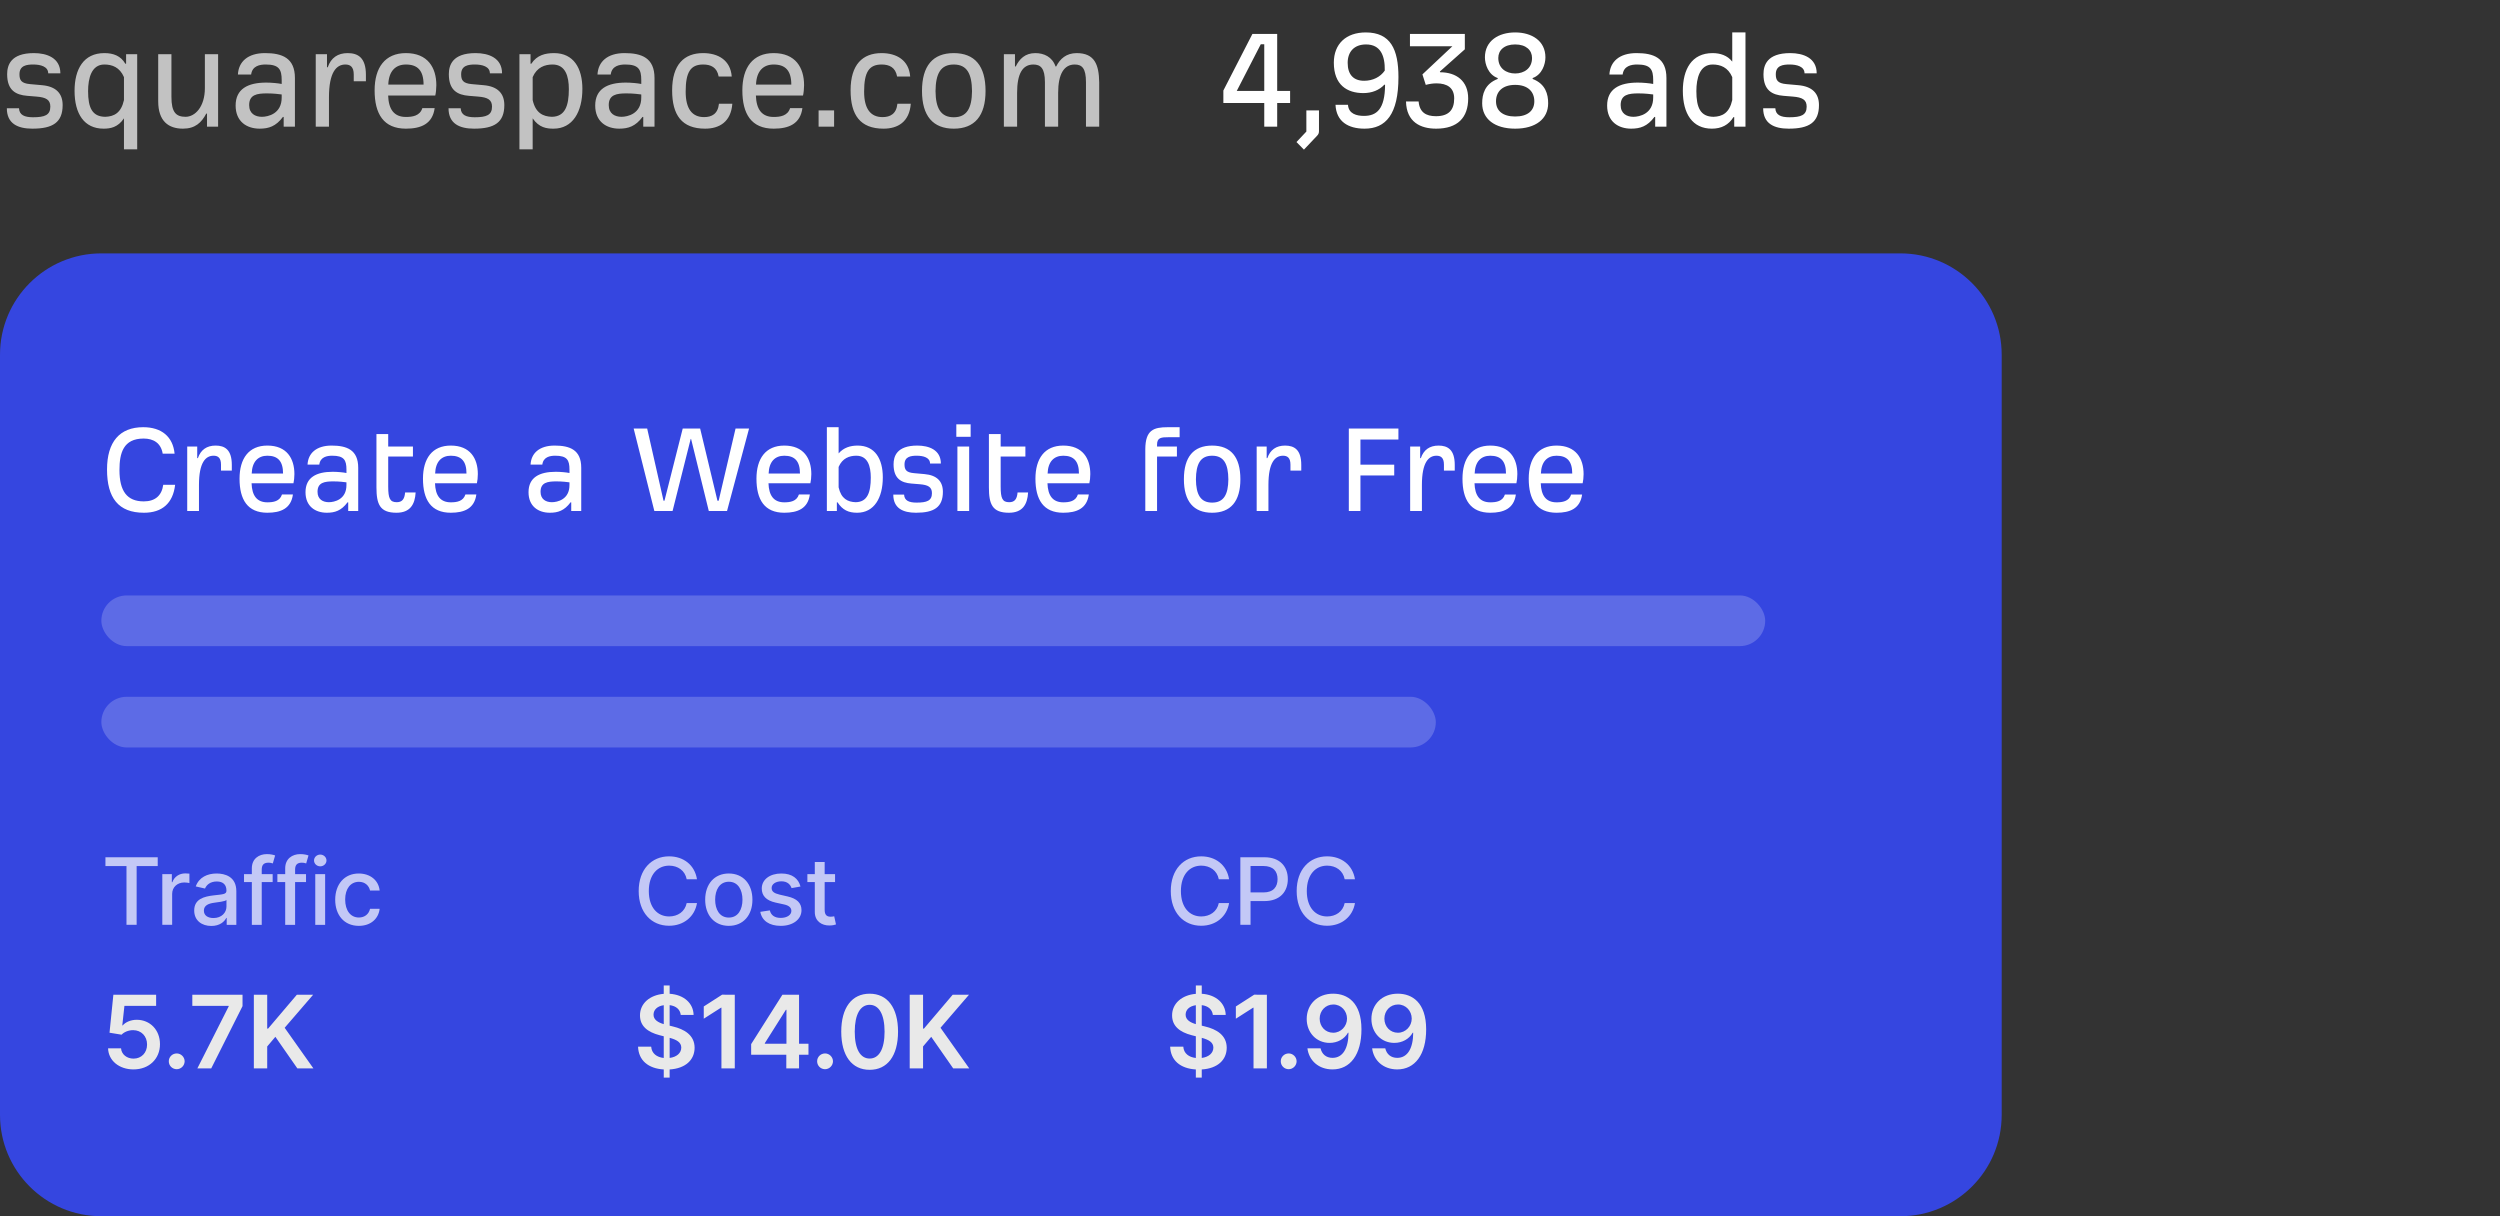 <svg fill="none" height="144" viewBox="0 0 296 144" width="296" xmlns="http://www.w3.org/2000/svg"><rect x="0" y="0" width="296" height="144" fill="#333333" stroke="none"/><path d="m3.834 15.234c-1.728 0-3.024-.594-3.024-2.412h1.44c.036.792.648 1.062 1.656 1.062 1.386 0 2.052-.252 2.052-1.26 0-.81-.504-1.098-1.638-1.188l-1.098-.09c-1.35-.108-2.376-.648-2.376-2.556 0-1.044.396-2.502 3.168-2.502 1.548 0 3.132.576 3.132 2.394h-1.44c0-.81-.918-1.044-1.764-1.044-.774 0-1.638.108-1.638 1.152 0 .684.198 1.08 1.26 1.17l1.404.126c1.656.144 2.448.972 2.448 2.358 0 2.052-1.17 2.79-3.582 2.79zm10.844 2.448v-3.672c-.72 1.08-1.62 1.224-2.412 1.224-2.286 0-3.438-1.746-3.438-4.482 0-2.556 1.062-4.464 3.528-4.464 1.062 0 1.944.324 2.484 1.26h.09v-1.134h1.314v11.268zm-2.214-3.852c1.044-.036 1.872-.45 2.214-1.98v-2.718c-.504-1.17-1.404-1.494-2.322-1.494-1.53 0-1.926 1.638-1.926 3.15 0 1.944.468 3.024 2.034 3.042zm9.202 1.404c-1.71 0-2.934-.882-2.934-3.24v-5.58h1.566v5.058c0 1.8.522 2.358 1.674 2.358 1.116 0 2.286-1.17 2.286-3.402v-4.014h1.566v8.586h-1.314v-1.548h-.09c-.558 1.062-1.314 1.782-2.754 1.782zm9.076 0c-1.53 0-2.844-.846-2.844-2.736 0-1.962 1.44-2.718 3.618-2.718.612 0 1.404.072 1.836.162v-.45c0-1.278-.324-1.854-1.89-1.854-.702 0-1.602.162-1.728 1.188h-1.566c.072-1.512 1.17-2.538 3.204-2.538 2.016 0 3.546.558 3.546 2.952v5.76h-1.332v-1.152h-.09c-.828 1.116-1.692 1.386-2.754 1.386zm.27-1.404c.702 0 2.358-.342 2.34-2.304v-.342c-.288-.036-.936-.126-1.746-.126-1.17 0-2.106.144-2.106 1.386 0 1.008.72 1.386 1.512 1.386zm6.372 1.17v-8.586h1.332v1.548h.09c.378-1.116 1.188-1.674 2.358-1.674 1.224 0 2.16.54 2.16 2.574v.756h-1.44v-.792c0-.936-.432-1.188-.99-1.188-1.062 0-1.944.9-1.944 3.888v3.474zm10.678.234c-2.646 0-3.708-1.746-3.708-4.536 0-2.682 1.224-4.41 3.708-4.41 2.574 0 3.6 1.71 3.6 3.798 0 .432-.054.936-.126 1.224h-5.58c.054 1.638.702 2.538 2.106 2.538.774 0 1.656-.126 1.944-1.044h1.458c-.252 1.872-1.62 2.43-3.402 2.43zm-2.088-5.22h4.176c0-1.656-.702-2.376-2.088-2.376-1.224 0-2.034.774-2.088 2.376zm10.156 5.22c-1.728 0-3.024-.594-3.024-2.412h1.44c.036.792.648 1.062 1.656 1.062 1.386 0 2.052-.252 2.052-1.26 0-.81-.504-1.098-1.638-1.188l-1.098-.09c-1.35-.108-2.376-.648-2.376-2.556 0-1.044.396-2.502 3.168-2.502 1.548 0 3.132.576 3.132 2.394h-1.44c0-.81-.918-1.044-1.764-1.044-.774 0-1.638.108-1.638 1.152 0 .684.198 1.08 1.26 1.17l1.404.126c1.656.144 2.448.972 2.448 2.358 0 2.052-1.17 2.79-3.582 2.79zm5.372 2.448v-11.268h1.314v1.134h.09c.666-1.026 1.656-1.26 2.7-1.26 2.304 0 3.348 1.782 3.348 4.23 0 2.736-1.152 4.716-3.42 4.716-.792 0-1.71-.108-2.466-1.224v3.672zm3.834-3.852c1.566-.018 2.016-1.296 2.016-3.276 0-1.512-.396-2.916-1.926-2.916-.918 0-1.854.324-2.358 1.494v2.718c.342 1.53 1.224 1.944 2.268 1.98zm7.981 1.404c-1.53 0-2.844-.846-2.844-2.736 0-1.962 1.44-2.718 3.618-2.718.612 0 1.404.072 1.836.162v-.45c0-1.278-.324-1.854-1.89-1.854-.702 0-1.602.162-1.728 1.188h-1.566c.072-1.512 1.17-2.538 3.204-2.538 2.016 0 3.546.558 3.546 2.952v5.76h-1.332v-1.152h-.09c-.828 1.116-1.692 1.386-2.754 1.386zm.27-1.404c.702 0 2.358-.342 2.34-2.304v-.342c-.288-.036-.936-.126-1.746-.126-1.17 0-2.106.144-2.106 1.386 0 1.008.72 1.386 1.512 1.386zm9.9 1.404c-2.772 0-3.906-1.62-3.906-4.536 0-3.06 1.422-4.41 3.672-4.41 1.782 0 3.24.846 3.384 2.772h-1.548c-.198-1.098-.936-1.422-1.836-1.422-1.494 0-2.07.9-2.07 3.222 0 2.034.774 3.006 2.178 3.006.918 0 1.638-.378 1.764-1.584h1.584c-.162 2.16-1.548 2.952-3.222 2.952zm8.116 0c-2.646 0-3.708-1.746-3.708-4.536 0-2.682 1.224-4.41 3.708-4.41 2.574 0 3.6 1.71 3.6 3.798 0 .432-.054.936-.126 1.224h-5.58c.054 1.638.702 2.538 2.106 2.538.774 0 1.656-.126 1.944-1.044h1.458c-.252 1.872-1.62 2.43-3.402 2.43zm-2.088-5.22h4.176c0-1.656-.702-2.376-2.088-2.376-1.224 0-2.034.774-2.088 2.376zm7.407 4.986v-1.926h1.836v1.926zm7.694.234c-2.772 0-3.906-1.62-3.906-4.536 0-3.06 1.422-4.41 3.672-4.41 1.782 0 3.24.846 3.384 2.772h-1.548c-.198-1.098-.936-1.422-1.836-1.422-1.494 0-2.07.9-2.07 3.222 0 2.034.774 3.006 2.178 3.006.918 0 1.638-.378 1.764-1.584h1.584c-.162 2.16-1.548 2.952-3.222 2.952zm8.311 0c-2.466 0-3.762-1.512-3.762-4.464 0-2.97 1.278-4.482 3.762-4.482s3.762 1.512 3.762 4.482c0 2.952-1.296 4.464-3.762 4.464zm0-1.35c1.548 0 2.142-1.08 2.16-3.096-.018-2.052-.594-3.15-2.16-3.15s-2.142 1.098-2.16 3.15c.018 2.016.612 3.096 2.16 3.096zm5.932 1.116v-8.586h1.314v1.458h.09c.432-.882 1.098-1.584 2.322-1.584 1.008 0 1.998.432 2.394 1.584h.072c.45-.9 1.188-1.584 2.43-1.584 2.124 0 2.628 1.368 2.664 3.438v5.274h-1.566v-5.274c0-1.638-.468-2.088-1.332-2.088-1.26 0-1.962 1.116-1.962 3.348v4.014h-1.566v-5.274c0-1.638-.504-2.088-1.368-2.088-1.296 0-1.926 1.116-1.926 3.348v4.014z" fill="#fff" fill-opacity=".7"/><path d="m149.688 15v-2.808h-4.842v-1.476l3.438-6.696h2.934v6.75h1.53v1.422h-1.53v2.808zm-3.258-4.23h3.258v-5.526h-.414zm7.955 6.948-.882-.9 1.17-1.242v-2.502h1.494v2.448c0 .234-.072.396-.216.54zm7.177-2.484c-1.944 0-3.348-.846-3.438-2.826h1.476c.072 1.08 1.044 1.314 1.89 1.314 1.494 0 2.484-.774 2.502-3.672l-.072-.036c-.612.666-1.494 1.008-2.502 1.008-1.908 0-3.492-.954-3.492-3.6 0-2.232 1.458-3.582 3.78-3.582 2.934 0 3.87 1.998 3.87 5.292 0 4.428-1.512 6.102-4.014 6.102zm-.054-5.67c1.044 0 1.926-.45 2.448-1.206.036-1.764-.504-3.096-2.214-3.096-1.422 0-2.178.882-2.178 2.178 0 1.404.702 2.124 1.944 2.124zm8.526 5.67c-1.836 0-3.51-.774-3.564-3.222h1.494c.108 1.278.864 1.746 2.052 1.746 1.476 0 2.16-.702 2.16-2.106 0-1.26-.828-1.782-2.106-1.782-.432 0-.846.072-1.26.18l-.396-1.242 3.546-3.33h-5.022v-1.458h6.498v1.818l-2.952 2.628.018.09c1.944 0 3.33 1.044 3.33 3.096 0 2.268-1.242 3.582-3.798 3.582zm9.361 0c-2.43 0-3.906-1.152-3.906-3.006 0-1.044.288-2.286 1.836-2.88v-.108c-1.116-.396-1.512-1.638-1.512-2.448 0-1.962 1.62-2.952 3.582-2.952s3.582.99 3.582 2.952c0 .81-.396 2.052-1.512 2.448v.108c1.548.594 1.836 1.836 1.836 2.88 0 1.854-1.476 3.006-3.906 3.006zm0-6.534c1.044 0 1.998-.594 1.998-1.836 0-.9-.684-1.602-1.998-1.602s-1.998.702-1.998 1.602c0 1.242.954 1.836 1.998 1.836zm0 5.094c1.494 0 2.268-.702 2.268-1.8 0-1.134-.756-1.944-2.268-1.944s-2.268.81-2.268 1.944c0 1.098.774 1.8 2.268 1.8zm13.733 1.44c-1.53 0-2.844-.846-2.844-2.736 0-1.962 1.44-2.718 3.618-2.718.612 0 1.404.072 1.836.162v-.45c0-1.278-.324-1.854-1.89-1.854-.702 0-1.602.162-1.728 1.188h-1.566c.072-1.512 1.17-2.538 3.204-2.538 2.016 0 3.546.558 3.546 2.952v5.76h-1.332v-1.152h-.09c-.828 1.116-1.692 1.386-2.754 1.386zm.27-1.404c.702 0 2.358-.342 2.34-2.304v-.342c-.288-.036-.936-.126-1.746-.126-1.17 0-2.106.144-2.106 1.386 0 1.008.72 1.386 1.512 1.386zm9.288 1.404c-2.286 0-3.438-1.746-3.438-4.482 0-2.52 1.026-4.464 3.528-4.464.882 0 1.746.27 2.322 1.008v-3.456h1.566v11.16h-1.332v-1.134h-.09c-.558.918-1.422 1.368-2.556 1.368zm.198-1.404c1.044-.036 1.872-.45 2.214-1.98v-2.718c-.504-1.17-1.404-1.494-2.322-1.494-1.53 0-1.926 1.638-1.926 3.15 0 1.944.468 3.024 2.034 3.042zm8.899 1.404c-1.728 0-3.024-.594-3.024-2.412h1.44c.036.792.648 1.062 1.656 1.062 1.386 0 2.052-.252 2.052-1.26 0-.81-.504-1.098-1.638-1.188l-1.098-.09c-1.35-.108-2.376-.648-2.376-2.556 0-1.044.396-2.502 3.168-2.502 1.548 0 3.132.576 3.132 2.394h-1.44c0-.81-.918-1.044-1.764-1.044-.774 0-1.638.108-1.638 1.152 0 .684.198 1.08 1.26 1.17l1.404.126c1.656.144 2.448.972 2.448 2.358 0 2.052-1.17 2.79-3.582 2.79z" fill="#fff"/><path d="m0 42c0-6.627 5.373-12 12-12h213c6.627 0 12 5.373 12 12v90c0 6.627-5.373 12-12 12h-213c-6.627 0-12-5.373-12-12z" fill="#3546e0"/><g fill="#fff"><path d="m17.04 60.708c-3.024 0-4.368-1.76-4.368-5.12 0-3.264 1.488-5.008 4.288-5.008 2.16 0 3.52 1.12 3.712 3.136h-1.408c-.208-1.28-1.12-1.792-2.256-1.792-2.416 0-2.864 1.728-2.864 3.728 0 2.496.896 3.712 2.88 3.712 1.328 0 2.128-.672 2.304-1.968h1.408c-.256 2.208-1.552 3.312-3.696 3.312zm5.127-.208v-7.632h1.184v1.376h.08c.336-.992 1.056-1.488 2.096-1.488 1.088 0 1.92.48 1.92 2.288v.672h-1.28v-.704c0-.832-.384-1.056-.88-1.056-.944 0-1.728.8-1.728 3.456v3.088zm9.491.208c-2.352 0-3.296-1.552-3.296-4.032 0-2.384 1.088-3.92 3.296-3.92 2.288 0 3.2 1.52 3.2 3.376 0 .384-.048.832-.112 1.088h-4.96c.048 1.456.624 2.256 1.872 2.256.688 0 1.472-.112 1.728-.928h1.296c-.224 1.664-1.44 2.16-3.024 2.16zm-1.856-4.64h3.712c0-1.472-.624-2.112-1.856-2.112-1.088 0-1.808.688-1.856 2.112zm8.898 4.64c-1.36 0-2.528-.752-2.528-2.432 0-1.744 1.28-2.416 3.216-2.416.544 0 1.248.064 1.632.144v-.4c0-1.136-.288-1.648-1.68-1.648-.624 0-1.424.144-1.536 1.056h-1.392c.064-1.344 1.04-2.256 2.848-2.256 1.792 0 3.152.496 3.152 2.624v5.12h-1.184v-1.024h-.08c-.736.992-1.504 1.232-2.448 1.232zm.24-1.248c.624 0 2.096-.304 2.08-2.048v-.304c-.256-.032-.832-.112-1.552-.112-1.04 0-1.872.128-1.872 1.232 0 .896.64 1.232 1.344 1.232zm8 1.248c-1.968 0-2.368-1.008-2.368-3.008v-6.304h1.392v1.472h2.928v1.184h-2.928v3.552c0 1.408.208 1.856 1.008 1.856.608 0 .928-.32.992-1.152h1.248c-.08 1.424-.656 2.4-2.272 2.4zm6.436 0c-2.352 0-3.296-1.552-3.296-4.032 0-2.384 1.088-3.92 3.296-3.92 2.288 0 3.2 1.52 3.2 3.376 0 .384-.048.832-.112 1.088h-4.96c.048 1.456.624 2.256 1.872 2.256.688 0 1.472-.112 1.728-.928h1.296c-.224 1.664-1.44 2.16-3.024 2.16zm-1.856-4.64h3.712c0-1.472-.624-2.112-1.856-2.112-1.088 0-1.808.688-1.856 2.112zm13.586 4.64c-1.36 0-2.528-.752-2.528-2.432 0-1.744 1.28-2.416 3.216-2.416.544 0 1.248.064 1.632.144v-.4c0-1.136-.288-1.648-1.68-1.648-.624 0-1.424.144-1.536 1.056h-1.392c.064-1.344 1.04-2.256 2.848-2.256 1.792 0 3.152.496 3.152 2.624v5.12h-1.184v-1.024h-.08c-.736.992-1.504 1.232-2.448 1.232zm.24-1.248c.624 0 2.096-.304 2.08-2.048v-.304c-.256-.032-.832-.112-1.552-.112-1.04 0-1.872.128-1.872 1.232 0 .896.64 1.232 1.344 1.232zm12.128 1.04-2.448-9.76h1.6l1.936 8.544h.112l2.16-8.544h2.064l2.048 8.544h.144l2-8.544h1.6l-2.608 9.76h-2.16l-2.096-8.528h-.048l-2.144 8.528zm15.387.208c-2.352 0-3.296-1.552-3.296-4.032 0-2.384 1.088-3.92 3.296-3.92 2.288 0 3.2 1.52 3.2 3.376 0 .384-.048.832-.112 1.088h-4.96c.048 1.456.624 2.256 1.872 2.256.688 0 1.472-.112 1.728-.928h1.296c-.224 1.664-1.44 2.16-3.024 2.16zm-1.856-4.64h3.712c0-1.472-.624-2.112-1.856-2.112-1.088 0-1.808.688-1.856 2.112zm10.48 4.64c-1.024 0-1.728-.32-2.32-1.232h-.08v1.024h-1.184v-9.92h1.392v3.104c.592-.688 1.392-.928 2.256-.928 2.048 0 2.976 1.584 2.976 3.76 0 2.432-1.024 4.192-3.04 4.192zm-.176-1.248c1.392-.016 1.792-1.152 1.792-2.912 0-1.344-.352-2.592-1.712-2.592-.816 0-1.648.288-2.096 1.328v2.416c.304 1.36 1.088 1.728 2.016 1.76zm7.145 1.248c-1.536 0-2.688-.528-2.688-2.144h1.28c.032.704.576.944 1.472.944 1.232 0 1.824-.224 1.824-1.12 0-.72-.448-.976-1.456-1.056l-.976-.08c-1.2-.096-2.112-.576-2.112-2.272 0-.928.352-2.224 2.816-2.224 1.376 0 2.784.512 2.784 2.128h-1.28c0-.72-.816-.928-1.568-.928-.688 0-1.456.096-1.456 1.024 0 .608.176.96 1.12 1.04l1.248.112c1.472.128 2.176.864 2.176 2.096 0 1.824-1.04 2.48-3.184 2.48zm4.775-8.992v-1.472h1.696v1.472zm.128 8.784v-7.632h1.392v7.632zm6.098.208c-1.968 0-2.368-1.008-2.368-3.008v-6.304h1.392v1.472h2.928v1.184h-2.928v3.552c0 1.408.208 1.856 1.008 1.856.608 0 .928-.32.992-1.152h1.248c-.08 1.424-.656 2.4-2.272 2.4zm6.437 0c-2.352 0-3.296-1.552-3.296-4.032 0-2.384 1.088-3.92 3.296-3.92 2.288 0 3.2 1.52 3.2 3.376 0 .384-.048.832-.112 1.088h-4.96c.048 1.456.624 2.256 1.872 2.256.688 0 1.472-.112 1.728-.928h1.296c-.224 1.664-1.44 2.16-3.024 2.16zm-1.856-4.64h3.712c0-1.472-.624-2.112-1.856-2.112-1.088 0-1.808.688-1.856 2.112zm11.568 4.432v-7.328c.016-2.256.976-2.592 2.656-2.592h1.408v1.184h-1.28c-.88 0-1.392.032-1.392.88v.224h2.352v1.184h-2.352v6.448zm7.914.208c-2.192 0-3.344-1.344-3.344-3.968 0-2.64 1.136-3.984 3.344-3.984s3.344 1.344 3.344 3.984c0 2.624-1.152 3.968-3.344 3.968zm0-1.2c1.376 0 1.904-.96 1.92-2.752-.016-1.824-.528-2.8-1.92-2.8s-1.904.976-1.92 2.8c.016 1.792.544 2.752 1.92 2.752zm5.273.992v-7.632h1.184v1.376h.08c.336-.992 1.056-1.488 2.096-1.488 1.088 0 1.92.48 1.92 2.288v.672h-1.28v-.704c0-.832-.384-1.056-.88-1.056-.944 0-1.728.8-1.728 3.456v3.088zm10.91 0v-9.76h5.872v1.296h-4.496v2.976h4v1.28h-4v4.208zm7.262 0v-7.632h1.184v1.376h.08c.336-.992 1.056-1.488 2.096-1.488 1.088 0 1.92.48 1.92 2.288v.672h-1.28v-.704c0-.832-.384-1.056-.88-1.056-.944 0-1.728.8-1.728 3.456v3.088zm9.491.208c-2.352 0-3.296-1.552-3.296-4.032 0-2.384 1.088-3.92 3.296-3.92 2.288 0 3.2 1.52 3.2 3.376 0 .384-.048.832-.112 1.088h-4.96c.048 1.456.624 2.256 1.872 2.256.688 0 1.472-.112 1.728-.928h1.296c-.224 1.664-1.44 2.16-3.024 2.16zm-1.856-4.64h3.712c0-1.472-.624-2.112-1.856-2.112-1.088 0-1.808.688-1.856 2.112zm9.7 4.64c-2.352 0-3.296-1.552-3.296-4.032 0-2.384 1.088-3.92 3.296-3.92 2.288 0 3.2 1.52 3.2 3.376 0 .384-.048.832-.112 1.088h-4.96c.048 1.456.624 2.256 1.872 2.256.688 0 1.472-.112 1.728-.928h1.296c-.224 1.664-1.44 2.16-3.024 2.16zm-1.856-4.64h3.712c0-1.472-.624-2.112-1.856-2.112-1.088 0-1.808.688-1.856 2.112z"/><rect fill-opacity=".2" height="6" rx="3" width="197" x="12" y="70.5"/><rect fill-opacity=".2" height="6" rx="3" width="158" x="12" y="82.5"/><path d="m12.484 102.539v-1.039h6.191v1.039h-2.496v6.961h-1.203v-6.961zm6.733 6.961v-6h1.129v.953h.062c.219-.644.82-1.043 1.523-1.043.148 0 .379.012.496.027v1.118c-.094-.028-.367-.071-.609-.071-.828 0-1.434.567-1.434 1.352v3.664zm5.804.133c-1.141 0-2.027-.649-2.027-1.828 0-1.364 1.164-1.66 2.301-1.793 1.078-.125 1.516-.117 1.516-.543v-.028c0-.679-.387-1.074-1.141-1.074-.785 0-1.223.41-1.395.836l-1.098-.25c.391-1.094 1.391-1.531 2.477-1.531.953 0 2.328.348 2.328 2.094v3.984h-1.141v-.82h-.047c-.223.449-.781.953-1.773.953zm.254-.938c.973 0 1.539-.648 1.539-1.359v-.774c-.168.168-1.066.27-1.445.321-.676.09-1.23.312-1.23.937 0 .578.477.875 1.137.875zm7.008-5.195v.937h-1.293v5.063h-1.172v-5.063h-.926v-.937h.926v-.695c0-1.125.832-1.68 1.781-1.68.473 0 .812.098.977.16l-.274.945c-.109-.035-.281-.089-.523-.089-.57 0-.789.289-.789.82v.539zm3.95 0v.937h-1.293v5.063h-1.172v-5.063h-.926v-.937h.926v-.695c0-1.125.832-1.68 1.781-1.68.473 0 .812.098.977.16l-.273.945c-.109-.035-.281-.089-.523-.089-.57 0-.789.289-.789.82v.539zm1.095 6v-6h1.168v6zm.59-6.926c-.406 0-.738-.312-.738-.695s.332-.699.738-.699c.402 0 .738.316.738.699s-.336.695-.738.695zm4.567 7.047c-1.742 0-2.797-1.285-2.797-3.094 0-1.832 1.094-3.105 2.785-3.105 1.363 0 2.352.805 2.477 2.015h-1.137c-.125-.562-.578-1.031-1.32-1.031-.977 0-1.625.809-1.625 2.094 0 1.309.637 2.133 1.625 2.133.668 0 1.172-.383 1.32-1.031h1.137c-.129 1.168-1.047 2.019-2.465 2.019z" fill-opacity=".7"/></g><path d="m15.81 126.619c-1.705 0-2.97-1.044-3.013-2.493h1.534c.055.716.69 1.215 1.479 1.215.933 0 1.607-.695 1.602-1.671.004-.988-.686-1.696-1.645-1.7-.524-.004-1.078.213-1.372.537l-1.428-.234.456-4.5h5.062v1.321h-3.754l-.251 2.314h.051c.324-.384.95-.665 1.658-.665 1.585 0 2.753 1.21 2.753 2.889 0 1.734-1.287 2.987-3.132 2.987zm5.114-.025c-.52 0-.942-.418-.938-.938-.004-.511.418-.929.938-.929.503 0 .933.418.938.929-.004.52-.435.938-.938.938zm2.443-.094 3.712-7.347v-.059h-4.308v-1.321h5.945v1.351l-3.707 7.376zm6.689 0v-8.727h1.581v4.01h.107l3.405-4.01h1.93l-3.375 3.916 3.405 4.811h-1.901l-2.604-3.741-.967 1.142v2.599z" fill="#e9e9e9"/><path d="m82.523 104.102h-1.219c-.199-1.036-1.055-1.61-2.074-1.61-1.379 0-2.41 1.067-2.41 3.008 0 1.957 1.035 3.008 2.406 3.008 1.012 0 1.871-.563 2.078-1.586l1.219.004c-.262 1.582-1.547 2.683-3.305 2.683-2.078 0-3.598-1.55-3.598-4.109s1.527-4.109 3.598-4.109c1.691 0 3.031 1 3.305 2.711zm3.768 5.519c-1.691 0-2.797-1.238-2.797-3.094 0-1.867 1.105-3.105 2.797-3.105s2.797 1.238 2.797 3.105c0 1.856-1.105 3.094-2.797 3.094zm.004-.98c1.098 0 1.613-.965 1.613-2.118 0-1.148-.516-2.125-1.613-2.125-1.105 0-1.621.977-1.621 2.125 0 1.153.516 2.118 1.621 2.118zm8.483-3.676-1.058.187c-.137-.402-.473-.804-1.199-.804-.664 0-1.164.328-1.16.789-.004.406.281.629.941.785l.953.219c1.102.254 1.641.777 1.641 1.625 0 1.086-1.004 1.855-2.453 1.855-1.348 0-2.231-.598-2.426-1.66l1.129-.172c.141.59.59.891 1.289.891.766 0 1.262-.364 1.262-.828 0-.375-.27-.633-.848-.762l-1.016-.223c-1.125-.25-1.641-.816-1.641-1.668 0-1.062.961-1.777 2.316-1.777 1.297 0 2.027.609 2.269 1.543zm4.092-1.465v.937h-1.23v3.301c0 .676.34.801.719.801.188 0 .332-.035.41-.051l.211.965c-.137.051-.387.121-.758.125-.922.02-1.754-.508-1.75-1.598v-3.543h-.879v-.937h.879v-1.438h1.168v1.438z" fill="#fff" fill-opacity=".7"/><path d="m78.588 127.591v-.967c-1.832-.107-2.983-1.07-3.043-2.702h1.555c.055.81.665 1.253 1.487 1.342v-2.569l-.486-.124c-1.436-.371-2.327-1.091-2.327-2.344-.004-1.432 1.18-2.42 2.812-2.557v-.988h.699v.98c1.688.111 2.808 1.116 2.838 2.51h-1.521c-.072-.652-.558-1.07-1.317-1.163v2.429l.392.098c1.312.311 2.561 1.001 2.565 2.514-.004 1.449-1.082 2.459-2.957 2.574v.967zm.699-2.331c.827-.107 1.372-.571 1.377-1.223-.004-.631-.541-.929-1.377-1.159zm-.699-4.001v-2.242c-.763.107-1.206.541-1.21 1.112-.009.635.584.946 1.21 1.13zm8.41-3.486v8.727h-1.581v-7.189h-.051l-2.041 1.304v-1.449l2.169-1.393zm1.938 7.108v-1.257l3.703-5.851h1.969v5.808h1.116v1.3h-1.116v1.619h-1.509v-1.619zm4.18-1.3v-4.019h-.068l-2.493 3.951v.068zm4.571 3.013c-.52 0-.942-.418-.938-.938-.004-.511.418-.929.938-.929.503 0 .933.418.938.929-.004.52-.435.938-.938.938zm5.279.072c-2.105 0-3.362-1.662-3.362-4.521.004-2.851 1.266-4.492 3.362-4.492 2.096 0 3.362 1.645 3.362 4.492 0 2.864-1.257 4.525-3.362 4.521zm0-1.334c1.091 0 1.768-1.091 1.768-3.187-.004-2.08-.682-3.175-1.768-3.175-1.083 0-1.76 1.095-1.764 3.175-.005 2.096.677 3.187 1.764 3.187zm4.743 1.168v-8.727h1.581v4.01h.107l3.404-4.01h1.931l-3.375 3.916 3.405 4.811h-1.901l-2.604-3.741-.967 1.142v2.599z" fill="#e9e9e9"/><path d="m145.523 104.102h-1.218c-.2-1.036-1.055-1.61-2.075-1.61-1.378 0-2.41 1.067-2.41 3.008 0 1.957 1.035 3.008 2.407 3.008 1.011 0 1.871-.563 2.078-1.586l1.218.004c-.261 1.582-1.546 2.683-3.304 2.683-2.078 0-3.598-1.55-3.598-4.109s1.527-4.109 3.598-4.109c1.691 0 3.031 1 3.304 2.711zm1.335 5.398v-8h2.851c1.86 0 2.77 1.117 2.77 2.59 0 1.476-.918 2.598-2.774 2.598h-1.64v2.812zm1.207-3.836h1.531c1.18 0 1.668-.668 1.668-1.574s-.488-1.555-1.684-1.555h-1.515zm12.363-1.562h-1.218c-.2-1.036-1.055-1.61-2.075-1.61-1.378 0-2.41 1.067-2.41 3.008 0 1.957 1.035 3.008 2.407 3.008 1.011 0 1.871-.563 2.078-1.586l1.218.004c-.261 1.582-1.546 2.683-3.304 2.683-2.078 0-3.598-1.55-3.598-4.109s1.527-4.109 3.598-4.109c1.691 0 3.031 1 3.304 2.711z" fill="#fff" fill-opacity=".7"/><path d="m141.588 127.591v-.967c-1.832-.107-2.983-1.07-3.043-2.702h1.556c.055.81.665 1.253 1.487 1.342v-2.569l-.486-.124c-1.436-.371-2.326-1.091-2.326-2.344-.005-1.432 1.18-2.42 2.812-2.557v-.988h.699v.98c1.687.111 2.808 1.116 2.838 2.51h-1.521c-.073-.652-.559-1.07-1.317-1.163v2.429l.392.098c1.312.311 2.561 1.001 2.565 2.514-.004 1.449-1.082 2.459-2.957 2.574v.967zm.699-2.331c.827-.107 1.372-.571 1.376-1.223-.004-.631-.541-.929-1.376-1.159zm-.699-4.001v-2.242c-.763.107-1.206.541-1.21 1.112-.009.635.584.946 1.21 1.13zm8.41-3.486v8.727h-1.581v-7.189h-.051l-2.041 1.304v-1.449l2.169-1.393zm2.583 8.821c-.52 0-.942-.418-.937-.938-.005-.511.417-.929.937-.929.503 0 .933.418.938.929-.005.52-.435.938-.938.938zm5.282-8.941c1.675.009 3.328 1.036 3.333 4.215.004 3.004-1.33 4.751-3.422 4.751-1.654 0-2.796-1.052-2.975-2.497h1.556c.158.695.665 1.129 1.419 1.129 1.206 0 1.883-1.112 1.888-2.978h-.06c-.422.75-1.24 1.206-2.182 1.206-1.53 0-2.702-1.189-2.706-2.834 0-1.705 1.257-3.004 3.149-2.992zm.005 1.279c-.925 0-1.62.741-1.62 1.679.005.933.674 1.666 1.603 1.666.92 0 1.64-.776 1.636-1.679 0-.891-.686-1.666-1.619-1.666zm7.657-1.279c1.674.009 3.328 1.036 3.332 4.215.004 3.004-1.33 4.751-3.422 4.751-1.653 0-2.795-1.052-2.974-2.497h1.555c.158.695.665 1.129 1.419 1.129 1.206 0 1.884-1.112 1.888-2.978h-.06c-.422.75-1.24 1.206-2.182 1.206-1.529 0-2.701-1.189-2.706-2.834 0-1.705 1.258-3.004 3.15-2.992zm.004 1.279c-.925 0-1.619.741-1.619 1.679.004.933.673 1.666 1.602 1.666.92 0 1.64-.776 1.636-1.679 0-.891-.686-1.666-1.619-1.666z" fill="#e9e9e9"/></svg>